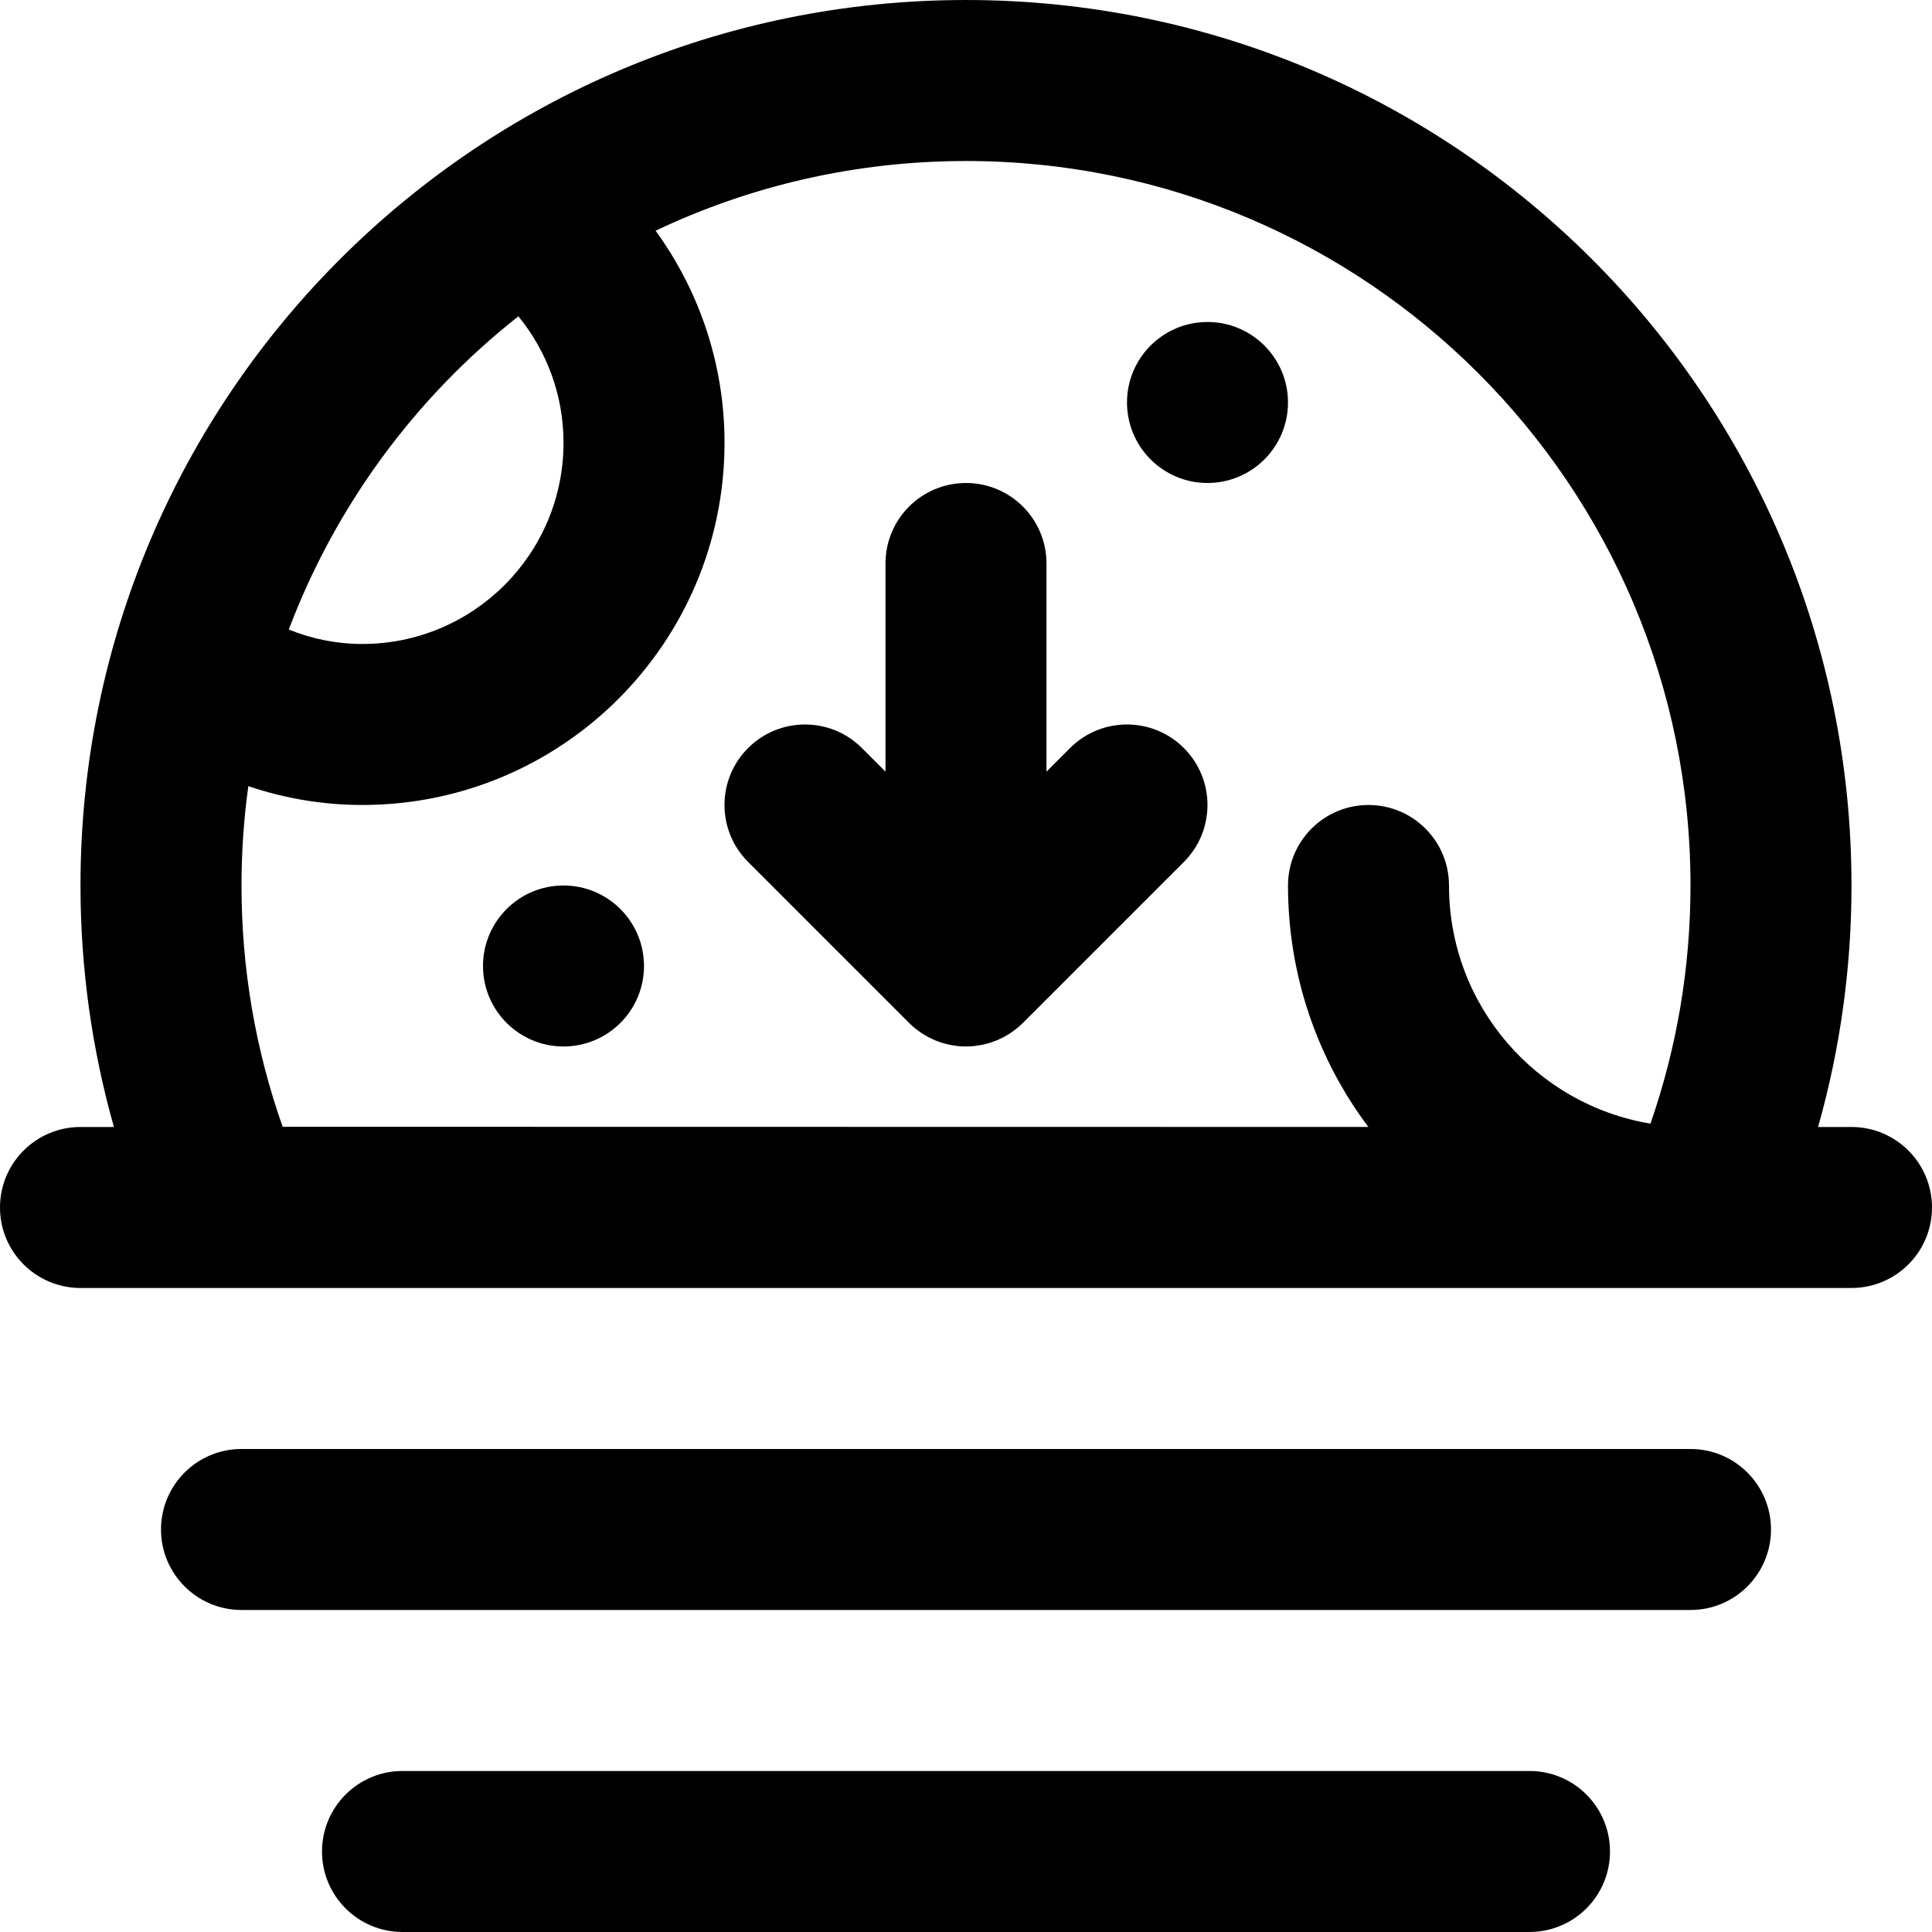 <?xml version="1.0" encoding="iso-8859-1"?>
<!-- Uploaded to: SVG Repo, www.svgrepo.com, Generator: SVG Repo Mixer Tools -->
<svg fill="#000000" height="800px" width="800px" version="1.1" id="Layer_1" xmlns="http://www.w3.org/2000/svg" xmlns:xlink="http://www.w3.org/1999/xlink" 
	 viewBox="0 0 512 512" xml:space="preserve">
<g>
	<g>
		<g>
			<path d="M490.667,298.663h-8.856c5.833-20.623,8.854-42.106,8.854-63.994c0-129.606-105.061-234.667-234.667-234.667
				S21.331,105.064,21.331,234.67c0,21.884,3.023,43.367,8.859,63.994h-8.857C9.551,298.663,0,308.215,0,319.997
				s9.551,21.333,21.333,21.333h391.051l39.194,0.006c0.059,0,0.116-0.006,0.174-0.006h38.914c11.782,0,21.333-9.551,21.333-21.333
				S502.449,298.663,490.667,298.663z M447.998,234.67c0,21.776-3.629,43.023-10.613,63.104
				C407.066,292.725,384,266.431,384,234.663c0-11.782-9.551-21.333-21.333-21.333s-21.333,9.551-21.333,21.333
				c0,24.018,7.923,46.171,21.298,63.992l-287.729-0.047c-7.178-20.333-10.904-41.869-10.904-63.938
				c0-8.935,0.624-17.724,1.806-26.334c9.623,3.264,19.779,4.99,30.201,4.99c53.019,0,96-42.981,96-96
				c0-20.633-6.605-40.147-18.265-56.182c24.934-11.84,52.82-18.474,82.259-18.474C362.04,42.67,447.998,128.628,447.998,234.67z
				 M149.338,117.326c0,29.455-23.878,53.333-53.333,53.333c-6.748,0-13.308-1.317-19.47-3.831
				c12.364-32.732,33.46-61.432,60.84-83.001C144.997,93.145,149.338,104.862,149.338,117.326z"/>
			<path d="M448,383.997H64c-11.782,0-21.333,9.551-21.333,21.333c0,11.782,9.551,21.333,21.333,21.333h384
				c11.782,0,21.333-9.551,21.333-21.333C469.333,393.548,459.782,383.997,448,383.997z"/>
			<path d="M405.333,469.33H106.667c-11.782,0-21.333,9.551-21.333,21.333s9.551,21.333,21.333,21.333h298.667
				c11.782,0,21.333-9.551,21.333-21.333S417.115,469.33,405.333,469.33z"/>
			<path d="M198.248,228.415l42.667,42.667c0.008,0.008,0.016,0.014,0.023,0.021c0.49,0.488,1.004,0.952,1.54,1.392
				c0.248,0.204,0.509,0.38,0.764,0.571c0.302,0.226,0.598,0.461,0.913,0.671c0.304,0.204,0.62,0.38,0.932,0.566
				c0.285,0.17,0.564,0.349,0.857,0.506c0.318,0.17,0.646,0.315,0.971,0.468c0.306,0.145,0.607,0.297,0.921,0.428
				c0.315,0.13,0.637,0.236,0.957,0.35c0.337,0.121,0.669,0.25,1.013,0.354c0.32,0.097,0.646,0.168,0.969,0.249
				c0.351,0.089,0.698,0.187,1.055,0.258c0.375,0.074,0.753,0.118,1.13,0.173c0.311,0.044,0.617,0.104,0.933,0.135
				c1.4,0.138,2.811,0.138,4.211,0c0.315-0.031,0.621-0.09,0.933-0.135c0.377-0.054,0.756-0.098,1.13-0.173
				c0.358-0.071,0.704-0.169,1.055-0.258c0.324-0.081,0.649-0.152,0.969-0.249c0.344-0.104,0.677-0.233,1.013-0.354
				c0.32-0.115,0.642-0.22,0.957-0.35c0.314-0.13,0.615-0.283,0.921-0.428c0.325-0.153,0.653-0.297,0.971-0.468
				c0.293-0.157,0.572-0.336,0.857-0.506c0.312-0.186,0.628-0.363,0.932-0.566c0.315-0.211,0.611-0.445,0.913-0.671
				c0.255-0.191,0.516-0.368,0.764-0.571c0.535-0.439,1.05-0.903,1.54-1.392c0.008-0.007,0.016-0.014,0.023-0.021l42.667-42.667
				c8.331-8.331,8.331-21.839,0-30.17c-8.331-8.331-21.839-8.331-30.17,0l-6.248,6.248V149.33c0-11.782-9.551-21.333-21.333-21.333
				s-21.333,9.551-21.333,21.333v55.164l-6.248-6.248c-8.331-8.331-21.839-8.331-30.17,0
				C189.917,206.576,189.917,220.084,198.248,228.415z"/>
			<path d="M320,127.997c11.776,0,21.333-9.557,21.333-21.333S331.776,85.33,320,85.33s-21.333,9.557-21.333,21.333
				S308.224,127.997,320,127.997z"/>
			<path d="M149.333,234.663c-11.776,0-21.333,9.557-21.333,21.333s9.557,21.333,21.333,21.333s21.333-9.557,21.333-21.333
				S161.109,234.663,149.333,234.663z"/>
		</g>
	</g>
</g>
</svg>